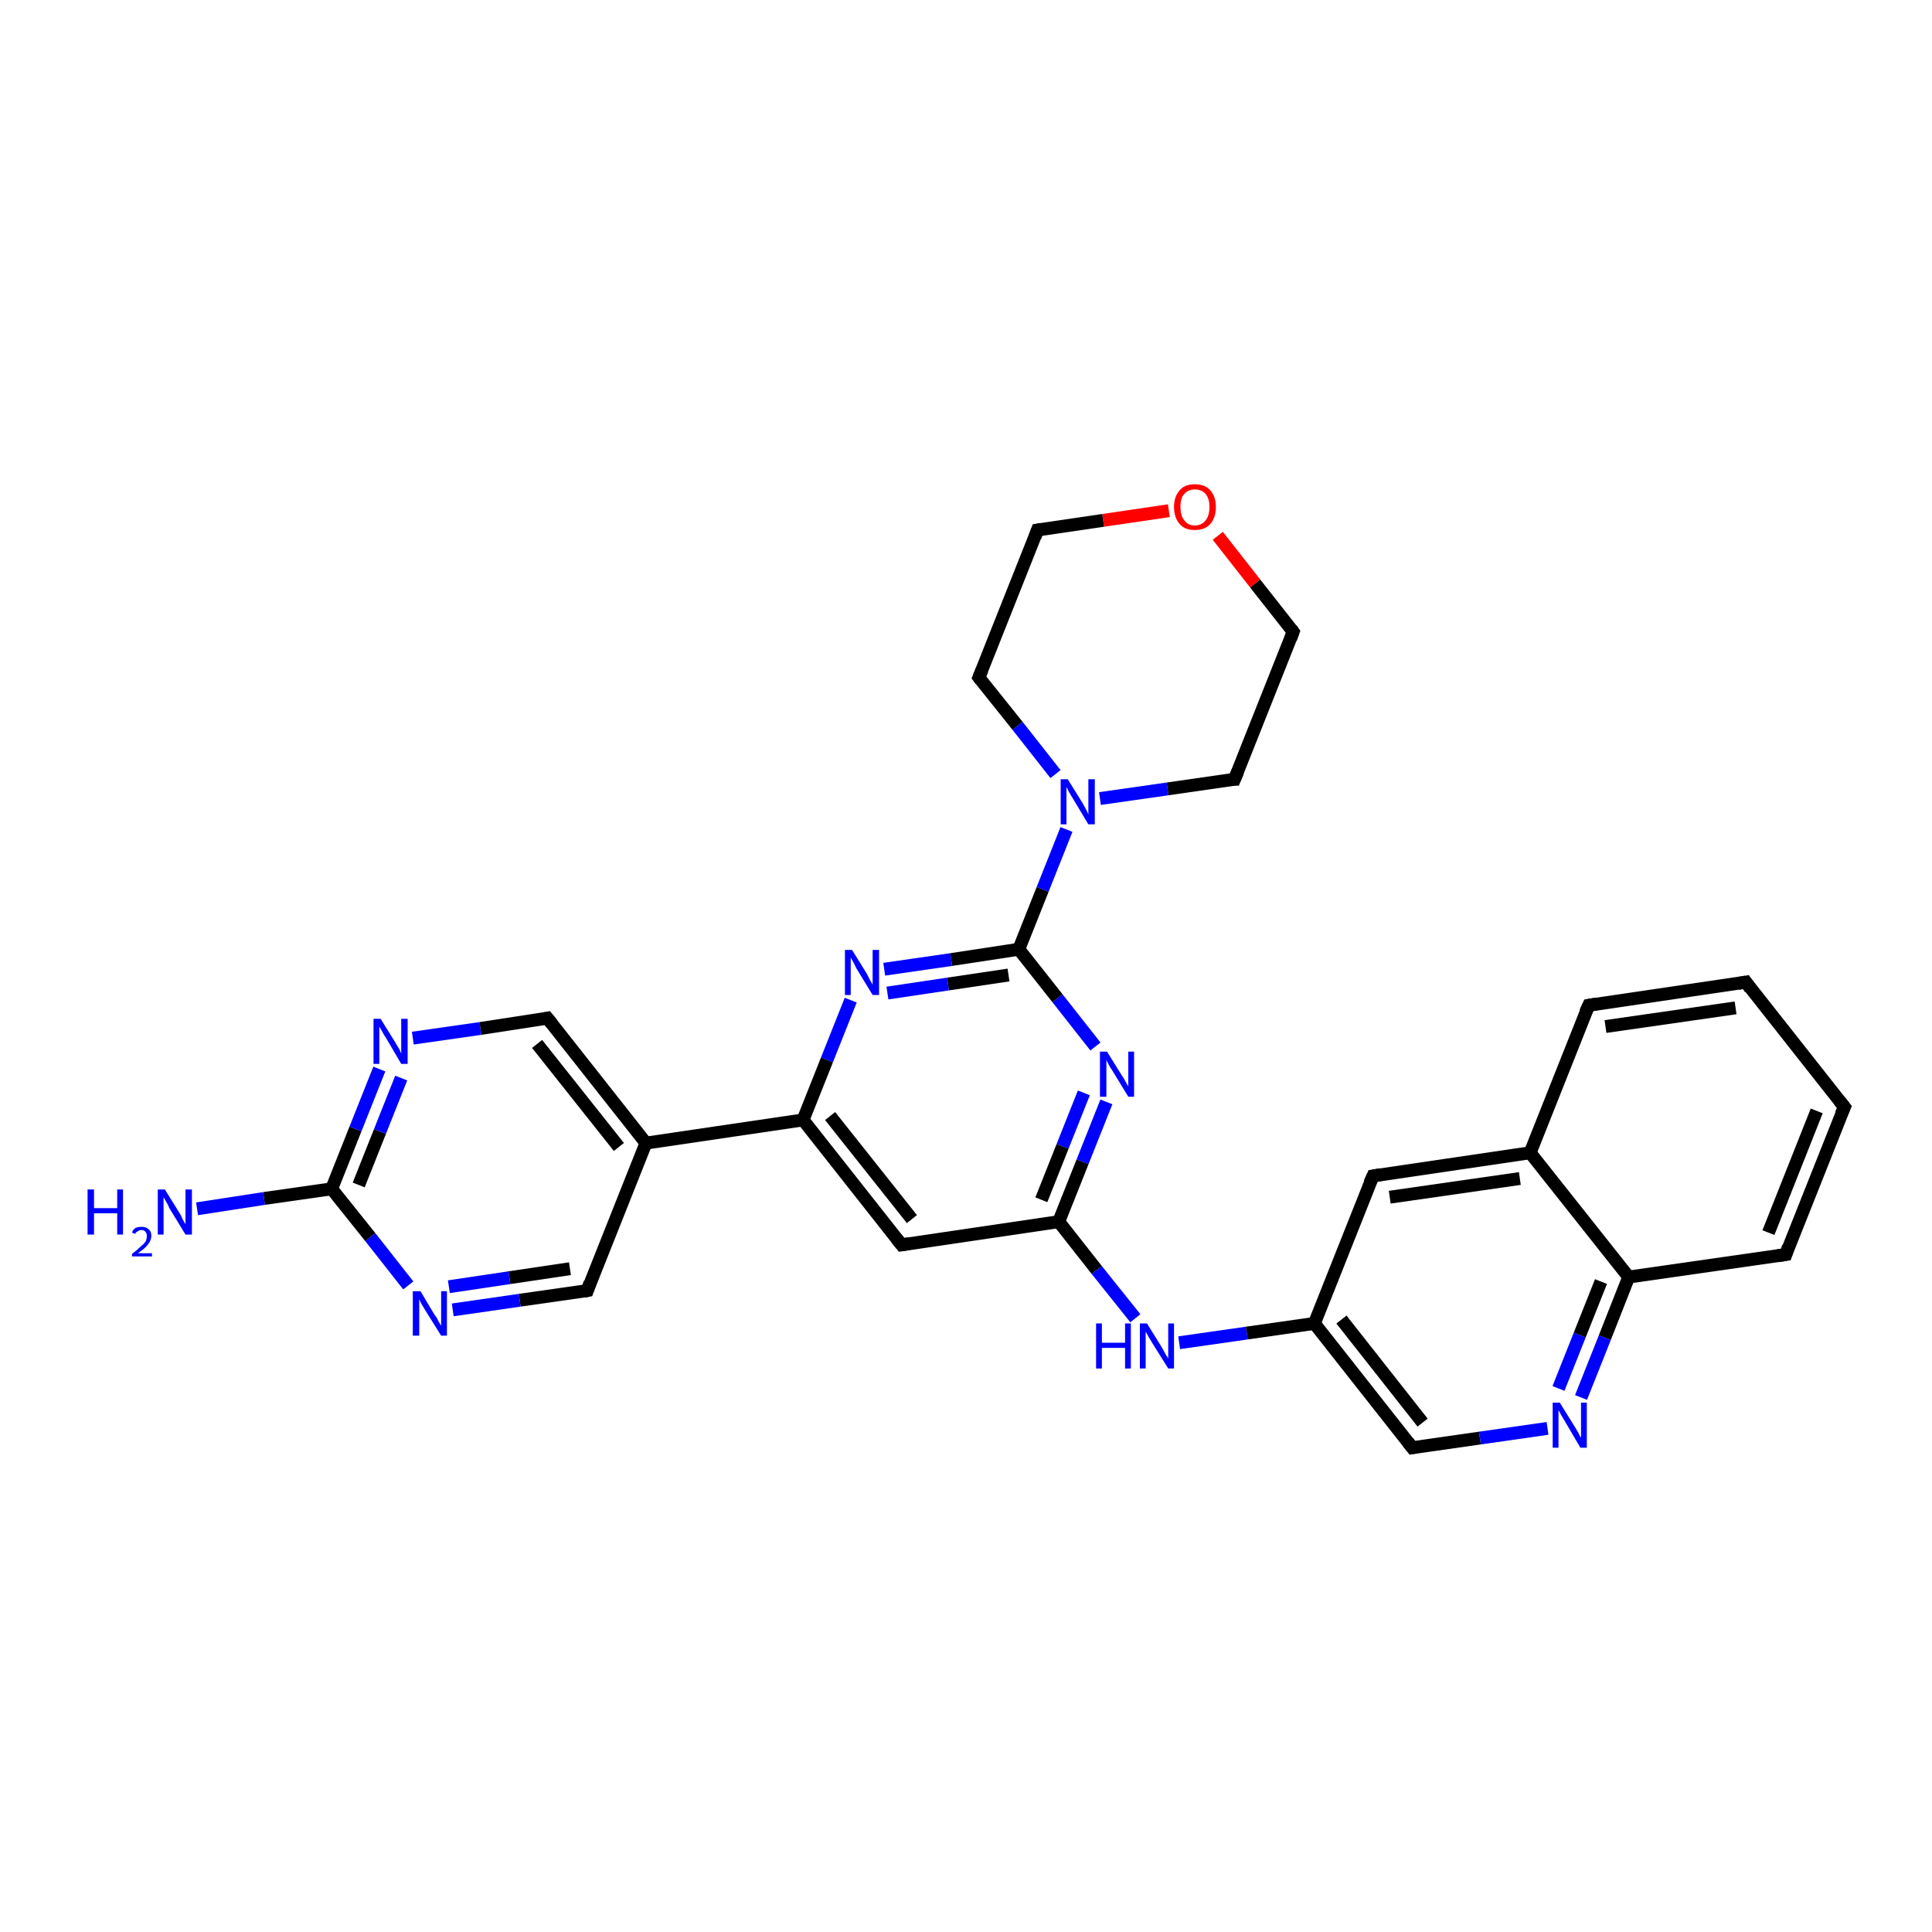 <?xml version='1.0' encoding='iso-8859-1'?>
<svg version='1.1' baseProfile='full'
              xmlns='http://www.w3.org/2000/svg'
                      xmlns:rdkit='http://www.rdkit.org/xml'
                      xmlns:xlink='http://www.w3.org/1999/xlink'
                  xml:space='preserve'
width='300px' height='300px' viewBox='0 0 300 300'>
<!-- END OF HEADER -->
<rect style='opacity:1.0;fill:#FFFFFF;stroke:none' width='300.0' height='300.0' x='0.0' y='0.0'> </rect>
<path class='bond-0 atom-0 atom-1' d='M 30.6,187.7 L 41.0,186.1' style='fill:none;fill-rule:evenodd;stroke:#0000FF;stroke-width:2.0px;stroke-linecap:butt;stroke-linejoin:miter;stroke-opacity:1' />
<path class='bond-0 atom-0 atom-1' d='M 41.0,186.1 L 51.5,184.6' style='fill:none;fill-rule:evenodd;stroke:#000000;stroke-width:2.0px;stroke-linecap:butt;stroke-linejoin:miter;stroke-opacity:1' />
<path class='bond-1 atom-1 atom-2' d='M 51.5,184.6 L 55.2,175.3' style='fill:none;fill-rule:evenodd;stroke:#000000;stroke-width:2.0px;stroke-linecap:butt;stroke-linejoin:miter;stroke-opacity:1' />
<path class='bond-1 atom-1 atom-2' d='M 55.2,175.3 L 58.9,166.0' style='fill:none;fill-rule:evenodd;stroke:#0000FF;stroke-width:2.0px;stroke-linecap:butt;stroke-linejoin:miter;stroke-opacity:1' />
<path class='bond-1 atom-1 atom-2' d='M 55.7,184.0 L 59.0,175.7' style='fill:none;fill-rule:evenodd;stroke:#000000;stroke-width:2.0px;stroke-linecap:butt;stroke-linejoin:miter;stroke-opacity:1' />
<path class='bond-1 atom-1 atom-2' d='M 59.0,175.7 L 62.3,167.4' style='fill:none;fill-rule:evenodd;stroke:#0000FF;stroke-width:2.0px;stroke-linecap:butt;stroke-linejoin:miter;stroke-opacity:1' />
<path class='bond-2 atom-2 atom-3' d='M 64.1,161.2 L 74.6,159.7' style='fill:none;fill-rule:evenodd;stroke:#0000FF;stroke-width:2.0px;stroke-linecap:butt;stroke-linejoin:miter;stroke-opacity:1' />
<path class='bond-2 atom-2 atom-3' d='M 74.6,159.7 L 85.0,158.1' style='fill:none;fill-rule:evenodd;stroke:#000000;stroke-width:2.0px;stroke-linecap:butt;stroke-linejoin:miter;stroke-opacity:1' />
<path class='bond-3 atom-3 atom-4' d='M 85.0,158.1 L 100.3,177.5' style='fill:none;fill-rule:evenodd;stroke:#000000;stroke-width:2.0px;stroke-linecap:butt;stroke-linejoin:miter;stroke-opacity:1' />
<path class='bond-3 atom-3 atom-4' d='M 83.4,162.1 L 96.1,178.1' style='fill:none;fill-rule:evenodd;stroke:#000000;stroke-width:2.0px;stroke-linecap:butt;stroke-linejoin:miter;stroke-opacity:1' />
<path class='bond-4 atom-4 atom-5' d='M 100.3,177.5 L 91.2,200.4' style='fill:none;fill-rule:evenodd;stroke:#000000;stroke-width:2.0px;stroke-linecap:butt;stroke-linejoin:miter;stroke-opacity:1' />
<path class='bond-5 atom-5 atom-6' d='M 91.2,200.4 L 80.7,201.9' style='fill:none;fill-rule:evenodd;stroke:#000000;stroke-width:2.0px;stroke-linecap:butt;stroke-linejoin:miter;stroke-opacity:1' />
<path class='bond-5 atom-5 atom-6' d='M 80.7,201.9 L 70.3,203.4' style='fill:none;fill-rule:evenodd;stroke:#0000FF;stroke-width:2.0px;stroke-linecap:butt;stroke-linejoin:miter;stroke-opacity:1' />
<path class='bond-5 atom-5 atom-6' d='M 88.5,197.0 L 79.1,198.4' style='fill:none;fill-rule:evenodd;stroke:#000000;stroke-width:2.0px;stroke-linecap:butt;stroke-linejoin:miter;stroke-opacity:1' />
<path class='bond-5 atom-5 atom-6' d='M 79.1,198.4 L 69.7,199.8' style='fill:none;fill-rule:evenodd;stroke:#0000FF;stroke-width:2.0px;stroke-linecap:butt;stroke-linejoin:miter;stroke-opacity:1' />
<path class='bond-6 atom-4 atom-7' d='M 100.3,177.5 L 124.7,173.9' style='fill:none;fill-rule:evenodd;stroke:#000000;stroke-width:2.0px;stroke-linecap:butt;stroke-linejoin:miter;stroke-opacity:1' />
<path class='bond-7 atom-7 atom-8' d='M 124.7,173.9 L 140.0,193.3' style='fill:none;fill-rule:evenodd;stroke:#000000;stroke-width:2.0px;stroke-linecap:butt;stroke-linejoin:miter;stroke-opacity:1' />
<path class='bond-7 atom-7 atom-8' d='M 128.9,173.3 L 141.6,189.3' style='fill:none;fill-rule:evenodd;stroke:#000000;stroke-width:2.0px;stroke-linecap:butt;stroke-linejoin:miter;stroke-opacity:1' />
<path class='bond-8 atom-8 atom-9' d='M 140.0,193.3 L 164.4,189.7' style='fill:none;fill-rule:evenodd;stroke:#000000;stroke-width:2.0px;stroke-linecap:butt;stroke-linejoin:miter;stroke-opacity:1' />
<path class='bond-9 atom-9 atom-10' d='M 164.4,189.7 L 170.3,197.2' style='fill:none;fill-rule:evenodd;stroke:#000000;stroke-width:2.0px;stroke-linecap:butt;stroke-linejoin:miter;stroke-opacity:1' />
<path class='bond-9 atom-9 atom-10' d='M 170.3,197.2 L 176.3,204.7' style='fill:none;fill-rule:evenodd;stroke:#0000FF;stroke-width:2.0px;stroke-linecap:butt;stroke-linejoin:miter;stroke-opacity:1' />
<path class='bond-10 atom-10 atom-11' d='M 183.1,208.5 L 193.6,207.0' style='fill:none;fill-rule:evenodd;stroke:#0000FF;stroke-width:2.0px;stroke-linecap:butt;stroke-linejoin:miter;stroke-opacity:1' />
<path class='bond-10 atom-10 atom-11' d='M 193.6,207.0 L 204.1,205.5' style='fill:none;fill-rule:evenodd;stroke:#000000;stroke-width:2.0px;stroke-linecap:butt;stroke-linejoin:miter;stroke-opacity:1' />
<path class='bond-11 atom-11 atom-12' d='M 204.1,205.5 L 219.3,224.8' style='fill:none;fill-rule:evenodd;stroke:#000000;stroke-width:2.0px;stroke-linecap:butt;stroke-linejoin:miter;stroke-opacity:1' />
<path class='bond-11 atom-11 atom-12' d='M 208.3,204.9 L 220.9,220.9' style='fill:none;fill-rule:evenodd;stroke:#000000;stroke-width:2.0px;stroke-linecap:butt;stroke-linejoin:miter;stroke-opacity:1' />
<path class='bond-12 atom-12 atom-13' d='M 219.3,224.8 L 229.8,223.3' style='fill:none;fill-rule:evenodd;stroke:#000000;stroke-width:2.0px;stroke-linecap:butt;stroke-linejoin:miter;stroke-opacity:1' />
<path class='bond-12 atom-12 atom-13' d='M 229.8,223.3 L 240.3,221.8' style='fill:none;fill-rule:evenodd;stroke:#0000FF;stroke-width:2.0px;stroke-linecap:butt;stroke-linejoin:miter;stroke-opacity:1' />
<path class='bond-13 atom-13 atom-14' d='M 245.5,217.0 L 249.2,207.7' style='fill:none;fill-rule:evenodd;stroke:#0000FF;stroke-width:2.0px;stroke-linecap:butt;stroke-linejoin:miter;stroke-opacity:1' />
<path class='bond-13 atom-13 atom-14' d='M 249.2,207.7 L 252.9,198.3' style='fill:none;fill-rule:evenodd;stroke:#000000;stroke-width:2.0px;stroke-linecap:butt;stroke-linejoin:miter;stroke-opacity:1' />
<path class='bond-13 atom-13 atom-14' d='M 242.0,215.6 L 245.3,207.3' style='fill:none;fill-rule:evenodd;stroke:#0000FF;stroke-width:2.0px;stroke-linecap:butt;stroke-linejoin:miter;stroke-opacity:1' />
<path class='bond-13 atom-13 atom-14' d='M 245.3,207.3 L 248.6,199.0' style='fill:none;fill-rule:evenodd;stroke:#000000;stroke-width:2.0px;stroke-linecap:butt;stroke-linejoin:miter;stroke-opacity:1' />
<path class='bond-14 atom-14 atom-15' d='M 252.9,198.3 L 277.3,194.8' style='fill:none;fill-rule:evenodd;stroke:#000000;stroke-width:2.0px;stroke-linecap:butt;stroke-linejoin:miter;stroke-opacity:1' />
<path class='bond-15 atom-15 atom-16' d='M 277.3,194.8 L 286.4,171.9' style='fill:none;fill-rule:evenodd;stroke:#000000;stroke-width:2.0px;stroke-linecap:butt;stroke-linejoin:miter;stroke-opacity:1' />
<path class='bond-15 atom-15 atom-16' d='M 274.6,191.4 L 282.1,172.5' style='fill:none;fill-rule:evenodd;stroke:#000000;stroke-width:2.0px;stroke-linecap:butt;stroke-linejoin:miter;stroke-opacity:1' />
<path class='bond-16 atom-16 atom-17' d='M 286.4,171.9 L 271.1,152.5' style='fill:none;fill-rule:evenodd;stroke:#000000;stroke-width:2.0px;stroke-linecap:butt;stroke-linejoin:miter;stroke-opacity:1' />
<path class='bond-17 atom-17 atom-18' d='M 271.1,152.5 L 246.7,156.1' style='fill:none;fill-rule:evenodd;stroke:#000000;stroke-width:2.0px;stroke-linecap:butt;stroke-linejoin:miter;stroke-opacity:1' />
<path class='bond-17 atom-17 atom-18' d='M 269.5,156.5 L 249.3,159.4' style='fill:none;fill-rule:evenodd;stroke:#000000;stroke-width:2.0px;stroke-linecap:butt;stroke-linejoin:miter;stroke-opacity:1' />
<path class='bond-18 atom-18 atom-19' d='M 246.7,156.1 L 237.6,179.0' style='fill:none;fill-rule:evenodd;stroke:#000000;stroke-width:2.0px;stroke-linecap:butt;stroke-linejoin:miter;stroke-opacity:1' />
<path class='bond-19 atom-19 atom-20' d='M 237.6,179.0 L 213.2,182.6' style='fill:none;fill-rule:evenodd;stroke:#000000;stroke-width:2.0px;stroke-linecap:butt;stroke-linejoin:miter;stroke-opacity:1' />
<path class='bond-19 atom-19 atom-20' d='M 236.0,183.0 L 215.8,185.9' style='fill:none;fill-rule:evenodd;stroke:#000000;stroke-width:2.0px;stroke-linecap:butt;stroke-linejoin:miter;stroke-opacity:1' />
<path class='bond-20 atom-9 atom-21' d='M 164.4,189.7 L 168.1,180.4' style='fill:none;fill-rule:evenodd;stroke:#000000;stroke-width:2.0px;stroke-linecap:butt;stroke-linejoin:miter;stroke-opacity:1' />
<path class='bond-20 atom-9 atom-21' d='M 168.1,180.4 L 171.8,171.1' style='fill:none;fill-rule:evenodd;stroke:#0000FF;stroke-width:2.0px;stroke-linecap:butt;stroke-linejoin:miter;stroke-opacity:1' />
<path class='bond-20 atom-9 atom-21' d='M 161.7,186.3 L 165.0,178.0' style='fill:none;fill-rule:evenodd;stroke:#000000;stroke-width:2.0px;stroke-linecap:butt;stroke-linejoin:miter;stroke-opacity:1' />
<path class='bond-20 atom-9 atom-21' d='M 165.0,178.0 L 168.3,169.7' style='fill:none;fill-rule:evenodd;stroke:#0000FF;stroke-width:2.0px;stroke-linecap:butt;stroke-linejoin:miter;stroke-opacity:1' />
<path class='bond-21 atom-21 atom-22' d='M 170.1,162.5 L 164.2,155.0' style='fill:none;fill-rule:evenodd;stroke:#0000FF;stroke-width:2.0px;stroke-linecap:butt;stroke-linejoin:miter;stroke-opacity:1' />
<path class='bond-21 atom-21 atom-22' d='M 164.2,155.0 L 158.2,147.4' style='fill:none;fill-rule:evenodd;stroke:#000000;stroke-width:2.0px;stroke-linecap:butt;stroke-linejoin:miter;stroke-opacity:1' />
<path class='bond-22 atom-22 atom-23' d='M 158.2,147.4 L 147.7,149.0' style='fill:none;fill-rule:evenodd;stroke:#000000;stroke-width:2.0px;stroke-linecap:butt;stroke-linejoin:miter;stroke-opacity:1' />
<path class='bond-22 atom-22 atom-23' d='M 147.7,149.0 L 137.3,150.5' style='fill:none;fill-rule:evenodd;stroke:#0000FF;stroke-width:2.0px;stroke-linecap:butt;stroke-linejoin:miter;stroke-opacity:1' />
<path class='bond-22 atom-22 atom-23' d='M 156.6,151.4 L 147.2,152.8' style='fill:none;fill-rule:evenodd;stroke:#000000;stroke-width:2.0px;stroke-linecap:butt;stroke-linejoin:miter;stroke-opacity:1' />
<path class='bond-22 atom-22 atom-23' d='M 147.2,152.8 L 137.8,154.2' style='fill:none;fill-rule:evenodd;stroke:#0000FF;stroke-width:2.0px;stroke-linecap:butt;stroke-linejoin:miter;stroke-opacity:1' />
<path class='bond-23 atom-22 atom-24' d='M 158.2,147.4 L 161.9,138.1' style='fill:none;fill-rule:evenodd;stroke:#000000;stroke-width:2.0px;stroke-linecap:butt;stroke-linejoin:miter;stroke-opacity:1' />
<path class='bond-23 atom-22 atom-24' d='M 161.9,138.1 L 165.6,128.8' style='fill:none;fill-rule:evenodd;stroke:#0000FF;stroke-width:2.0px;stroke-linecap:butt;stroke-linejoin:miter;stroke-opacity:1' />
<path class='bond-24 atom-24 atom-25' d='M 170.8,124.0 L 181.3,122.5' style='fill:none;fill-rule:evenodd;stroke:#0000FF;stroke-width:2.0px;stroke-linecap:butt;stroke-linejoin:miter;stroke-opacity:1' />
<path class='bond-24 atom-24 atom-25' d='M 181.3,122.5 L 191.7,121.0' style='fill:none;fill-rule:evenodd;stroke:#000000;stroke-width:2.0px;stroke-linecap:butt;stroke-linejoin:miter;stroke-opacity:1' />
<path class='bond-25 atom-25 atom-26' d='M 191.7,121.0 L 200.8,98.1' style='fill:none;fill-rule:evenodd;stroke:#000000;stroke-width:2.0px;stroke-linecap:butt;stroke-linejoin:miter;stroke-opacity:1' />
<path class='bond-26 atom-26 atom-27' d='M 200.8,98.1 L 194.9,90.6' style='fill:none;fill-rule:evenodd;stroke:#000000;stroke-width:2.0px;stroke-linecap:butt;stroke-linejoin:miter;stroke-opacity:1' />
<path class='bond-26 atom-26 atom-27' d='M 194.9,90.6 L 189.1,83.2' style='fill:none;fill-rule:evenodd;stroke:#FF0000;stroke-width:2.0px;stroke-linecap:butt;stroke-linejoin:miter;stroke-opacity:1' />
<path class='bond-27 atom-27 atom-28' d='M 181.5,79.3 L 171.3,80.8' style='fill:none;fill-rule:evenodd;stroke:#FF0000;stroke-width:2.0px;stroke-linecap:butt;stroke-linejoin:miter;stroke-opacity:1' />
<path class='bond-27 atom-27 atom-28' d='M 171.3,80.8 L 161.1,82.3' style='fill:none;fill-rule:evenodd;stroke:#000000;stroke-width:2.0px;stroke-linecap:butt;stroke-linejoin:miter;stroke-opacity:1' />
<path class='bond-28 atom-28 atom-29' d='M 161.1,82.3 L 152.0,105.2' style='fill:none;fill-rule:evenodd;stroke:#000000;stroke-width:2.0px;stroke-linecap:butt;stroke-linejoin:miter;stroke-opacity:1' />
<path class='bond-29 atom-6 atom-1' d='M 63.4,199.6 L 57.5,192.1' style='fill:none;fill-rule:evenodd;stroke:#0000FF;stroke-width:2.0px;stroke-linecap:butt;stroke-linejoin:miter;stroke-opacity:1' />
<path class='bond-29 atom-6 atom-1' d='M 57.5,192.1 L 51.5,184.6' style='fill:none;fill-rule:evenodd;stroke:#000000;stroke-width:2.0px;stroke-linecap:butt;stroke-linejoin:miter;stroke-opacity:1' />
<path class='bond-30 atom-23 atom-7' d='M 132.1,155.3 L 128.4,164.6' style='fill:none;fill-rule:evenodd;stroke:#0000FF;stroke-width:2.0px;stroke-linecap:butt;stroke-linejoin:miter;stroke-opacity:1' />
<path class='bond-30 atom-23 atom-7' d='M 128.4,164.6 L 124.7,173.9' style='fill:none;fill-rule:evenodd;stroke:#000000;stroke-width:2.0px;stroke-linecap:butt;stroke-linejoin:miter;stroke-opacity:1' />
<path class='bond-31 atom-29 atom-24' d='M 152.0,105.2 L 158.0,112.7' style='fill:none;fill-rule:evenodd;stroke:#000000;stroke-width:2.0px;stroke-linecap:butt;stroke-linejoin:miter;stroke-opacity:1' />
<path class='bond-31 atom-29 atom-24' d='M 158.0,112.7 L 163.9,120.2' style='fill:none;fill-rule:evenodd;stroke:#0000FF;stroke-width:2.0px;stroke-linecap:butt;stroke-linejoin:miter;stroke-opacity:1' />
<path class='bond-32 atom-20 atom-11' d='M 213.2,182.6 L 204.1,205.5' style='fill:none;fill-rule:evenodd;stroke:#000000;stroke-width:2.0px;stroke-linecap:butt;stroke-linejoin:miter;stroke-opacity:1' />
<path class='bond-33 atom-19 atom-14' d='M 237.6,179.0 L 252.9,198.3' style='fill:none;fill-rule:evenodd;stroke:#000000;stroke-width:2.0px;stroke-linecap:butt;stroke-linejoin:miter;stroke-opacity:1' />
<path d='M 84.5,158.2 L 85.0,158.1 L 85.8,159.1' style='fill:none;stroke:#000000;stroke-width:2.0px;stroke-linecap:butt;stroke-linejoin:miter;stroke-opacity:1;' />
<path d='M 91.6,199.2 L 91.2,200.4 L 90.7,200.5' style='fill:none;stroke:#000000;stroke-width:2.0px;stroke-linecap:butt;stroke-linejoin:miter;stroke-opacity:1;' />
<path d='M 139.2,192.3 L 140.0,193.3 L 141.2,193.1' style='fill:none;stroke:#000000;stroke-width:2.0px;stroke-linecap:butt;stroke-linejoin:miter;stroke-opacity:1;' />
<path d='M 218.6,223.9 L 219.3,224.8 L 219.9,224.7' style='fill:none;stroke:#000000;stroke-width:2.0px;stroke-linecap:butt;stroke-linejoin:miter;stroke-opacity:1;' />
<path d='M 276.0,195.0 L 277.3,194.8 L 277.7,193.6' style='fill:none;stroke:#000000;stroke-width:2.0px;stroke-linecap:butt;stroke-linejoin:miter;stroke-opacity:1;' />
<path d='M 285.9,173.0 L 286.4,171.9 L 285.6,170.9' style='fill:none;stroke:#000000;stroke-width:2.0px;stroke-linecap:butt;stroke-linejoin:miter;stroke-opacity:1;' />
<path d='M 271.8,153.5 L 271.1,152.5 L 269.9,152.7' style='fill:none;stroke:#000000;stroke-width:2.0px;stroke-linecap:butt;stroke-linejoin:miter;stroke-opacity:1;' />
<path d='M 247.9,155.9 L 246.7,156.1 L 246.2,157.2' style='fill:none;stroke:#000000;stroke-width:2.0px;stroke-linecap:butt;stroke-linejoin:miter;stroke-opacity:1;' />
<path d='M 214.4,182.4 L 213.2,182.6 L 212.7,183.7' style='fill:none;stroke:#000000;stroke-width:2.0px;stroke-linecap:butt;stroke-linejoin:miter;stroke-opacity:1;' />
<path d='M 191.2,121.0 L 191.7,121.0 L 192.2,119.8' style='fill:none;stroke:#000000;stroke-width:2.0px;stroke-linecap:butt;stroke-linejoin:miter;stroke-opacity:1;' />
<path d='M 200.4,99.2 L 200.8,98.1 L 200.5,97.7' style='fill:none;stroke:#000000;stroke-width:2.0px;stroke-linecap:butt;stroke-linejoin:miter;stroke-opacity:1;' />
<path d='M 161.7,82.2 L 161.1,82.3 L 160.7,83.4' style='fill:none;stroke:#000000;stroke-width:2.0px;stroke-linecap:butt;stroke-linejoin:miter;stroke-opacity:1;' />
<path d='M 152.5,104.0 L 152.0,105.2 L 152.3,105.6' style='fill:none;stroke:#000000;stroke-width:2.0px;stroke-linecap:butt;stroke-linejoin:miter;stroke-opacity:1;' />
<path class='atom-0' d='M 13.6 184.7
L 14.6 184.7
L 14.6 187.6
L 18.2 187.6
L 18.2 184.7
L 19.1 184.7
L 19.1 191.7
L 18.2 191.7
L 18.2 188.4
L 14.6 188.4
L 14.6 191.7
L 13.6 191.7
L 13.6 184.7
' fill='#0000FF'/>
<path class='atom-0' d='M 20.5 191.4
Q 20.6 191.0, 21.0 190.7
Q 21.4 190.5, 22.0 190.5
Q 22.7 190.5, 23.1 190.9
Q 23.5 191.2, 23.5 191.9
Q 23.5 192.6, 23.0 193.2
Q 22.5 193.9, 21.4 194.6
L 23.6 194.6
L 23.6 195.1
L 20.5 195.1
L 20.5 194.7
Q 21.3 194.1, 21.8 193.6
Q 22.3 193.2, 22.6 192.8
Q 22.8 192.4, 22.8 191.9
Q 22.8 191.5, 22.6 191.3
Q 22.4 191.0, 22.0 191.0
Q 21.6 191.0, 21.4 191.2
Q 21.1 191.3, 21.0 191.6
L 20.5 191.4
' fill='#0000FF'/>
<path class='atom-0' d='M 25.6 184.7
L 27.9 188.4
Q 28.1 188.7, 28.4 189.4
Q 28.8 190.1, 28.8 190.1
L 28.8 184.7
L 29.8 184.7
L 29.8 191.7
L 28.8 191.7
L 26.3 187.6
Q 26.1 187.1, 25.8 186.6
Q 25.5 186.1, 25.4 185.9
L 25.4 191.7
L 24.5 191.7
L 24.5 184.7
L 25.6 184.7
' fill='#0000FF'/>
<path class='atom-2' d='M 59.1 158.2
L 61.4 161.9
Q 61.6 162.3, 62.0 162.9
Q 62.3 163.6, 62.3 163.6
L 62.3 158.2
L 63.3 158.2
L 63.3 165.2
L 62.3 165.2
L 59.9 161.1
Q 59.6 160.7, 59.3 160.1
Q 59.0 159.6, 58.9 159.4
L 58.9 165.2
L 58.0 165.2
L 58.0 158.2
L 59.1 158.2
' fill='#0000FF'/>
<path class='atom-6' d='M 65.3 200.5
L 67.5 204.2
Q 67.8 204.5, 68.1 205.2
Q 68.5 205.8, 68.5 205.9
L 68.5 200.5
L 69.4 200.5
L 69.4 207.4
L 68.5 207.4
L 66.0 203.4
Q 65.7 202.9, 65.4 202.4
Q 65.1 201.8, 65.1 201.7
L 65.1 207.4
L 64.1 207.4
L 64.1 200.5
L 65.3 200.5
' fill='#0000FF'/>
<path class='atom-10' d='M 170.2 205.5
L 171.1 205.5
L 171.1 208.5
L 174.7 208.5
L 174.7 205.5
L 175.6 205.5
L 175.6 212.5
L 174.7 212.5
L 174.7 209.3
L 171.1 209.3
L 171.1 212.5
L 170.2 212.5
L 170.2 205.5
' fill='#0000FF'/>
<path class='atom-10' d='M 178.1 205.5
L 180.4 209.2
Q 180.6 209.6, 181.0 210.3
Q 181.4 210.9, 181.4 211.0
L 181.4 205.5
L 182.3 205.5
L 182.3 212.5
L 181.4 212.5
L 178.9 208.5
Q 178.6 208.0, 178.3 207.5
Q 178.0 206.9, 177.9 206.8
L 177.9 212.5
L 177.0 212.5
L 177.0 205.5
L 178.1 205.5
' fill='#0000FF'/>
<path class='atom-13' d='M 242.2 217.8
L 244.5 221.5
Q 244.7 221.8, 245.1 222.5
Q 245.4 223.2, 245.5 223.2
L 245.5 217.8
L 246.4 217.8
L 246.4 224.8
L 245.4 224.8
L 243.0 220.7
Q 242.7 220.2, 242.4 219.7
Q 242.1 219.1, 242.0 219.0
L 242.0 224.8
L 241.1 224.8
L 241.1 217.8
L 242.2 217.8
' fill='#0000FF'/>
<path class='atom-21' d='M 171.9 163.3
L 174.2 167.0
Q 174.5 167.4, 174.8 168.0
Q 175.2 168.7, 175.2 168.7
L 175.2 163.3
L 176.1 163.3
L 176.1 170.3
L 175.2 170.3
L 172.7 166.2
Q 172.4 165.8, 172.1 165.2
Q 171.8 164.7, 171.8 164.5
L 171.8 170.3
L 170.8 170.3
L 170.8 163.3
L 171.9 163.3
' fill='#0000FF'/>
<path class='atom-23' d='M 132.3 147.5
L 134.6 151.2
Q 134.8 151.6, 135.1 152.2
Q 135.5 152.9, 135.5 152.9
L 135.5 147.5
L 136.5 147.5
L 136.5 154.5
L 135.5 154.5
L 133.0 150.4
Q 132.8 150.0, 132.5 149.4
Q 132.2 148.9, 132.1 148.7
L 132.1 154.5
L 131.2 154.5
L 131.2 147.5
L 132.3 147.5
' fill='#0000FF'/>
<path class='atom-24' d='M 165.8 121.0
L 168.1 124.7
Q 168.3 125.1, 168.7 125.8
Q 169.0 126.4, 169.0 126.5
L 169.0 121.0
L 170.0 121.0
L 170.0 128.0
L 169.0 128.0
L 166.6 124.0
Q 166.3 123.5, 166.0 123.0
Q 165.7 122.4, 165.6 122.2
L 165.6 128.0
L 164.7 128.0
L 164.7 121.0
L 165.8 121.0
' fill='#0000FF'/>
<path class='atom-27' d='M 182.3 78.7
Q 182.3 77.1, 183.2 76.1
Q 184.0 75.2, 185.5 75.2
Q 187.1 75.2, 187.9 76.1
Q 188.8 77.1, 188.8 78.7
Q 188.8 80.4, 187.9 81.4
Q 187.1 82.3, 185.5 82.3
Q 184.0 82.3, 183.2 81.4
Q 182.3 80.4, 182.3 78.7
M 185.5 81.6
Q 186.6 81.6, 187.2 80.8
Q 187.8 80.1, 187.8 78.7
Q 187.8 77.4, 187.2 76.7
Q 186.6 76.0, 185.5 76.0
Q 184.5 76.0, 183.9 76.7
Q 183.3 77.3, 183.3 78.7
Q 183.3 80.1, 183.9 80.8
Q 184.5 81.6, 185.5 81.6
' fill='#FF0000'/>
</svg>
